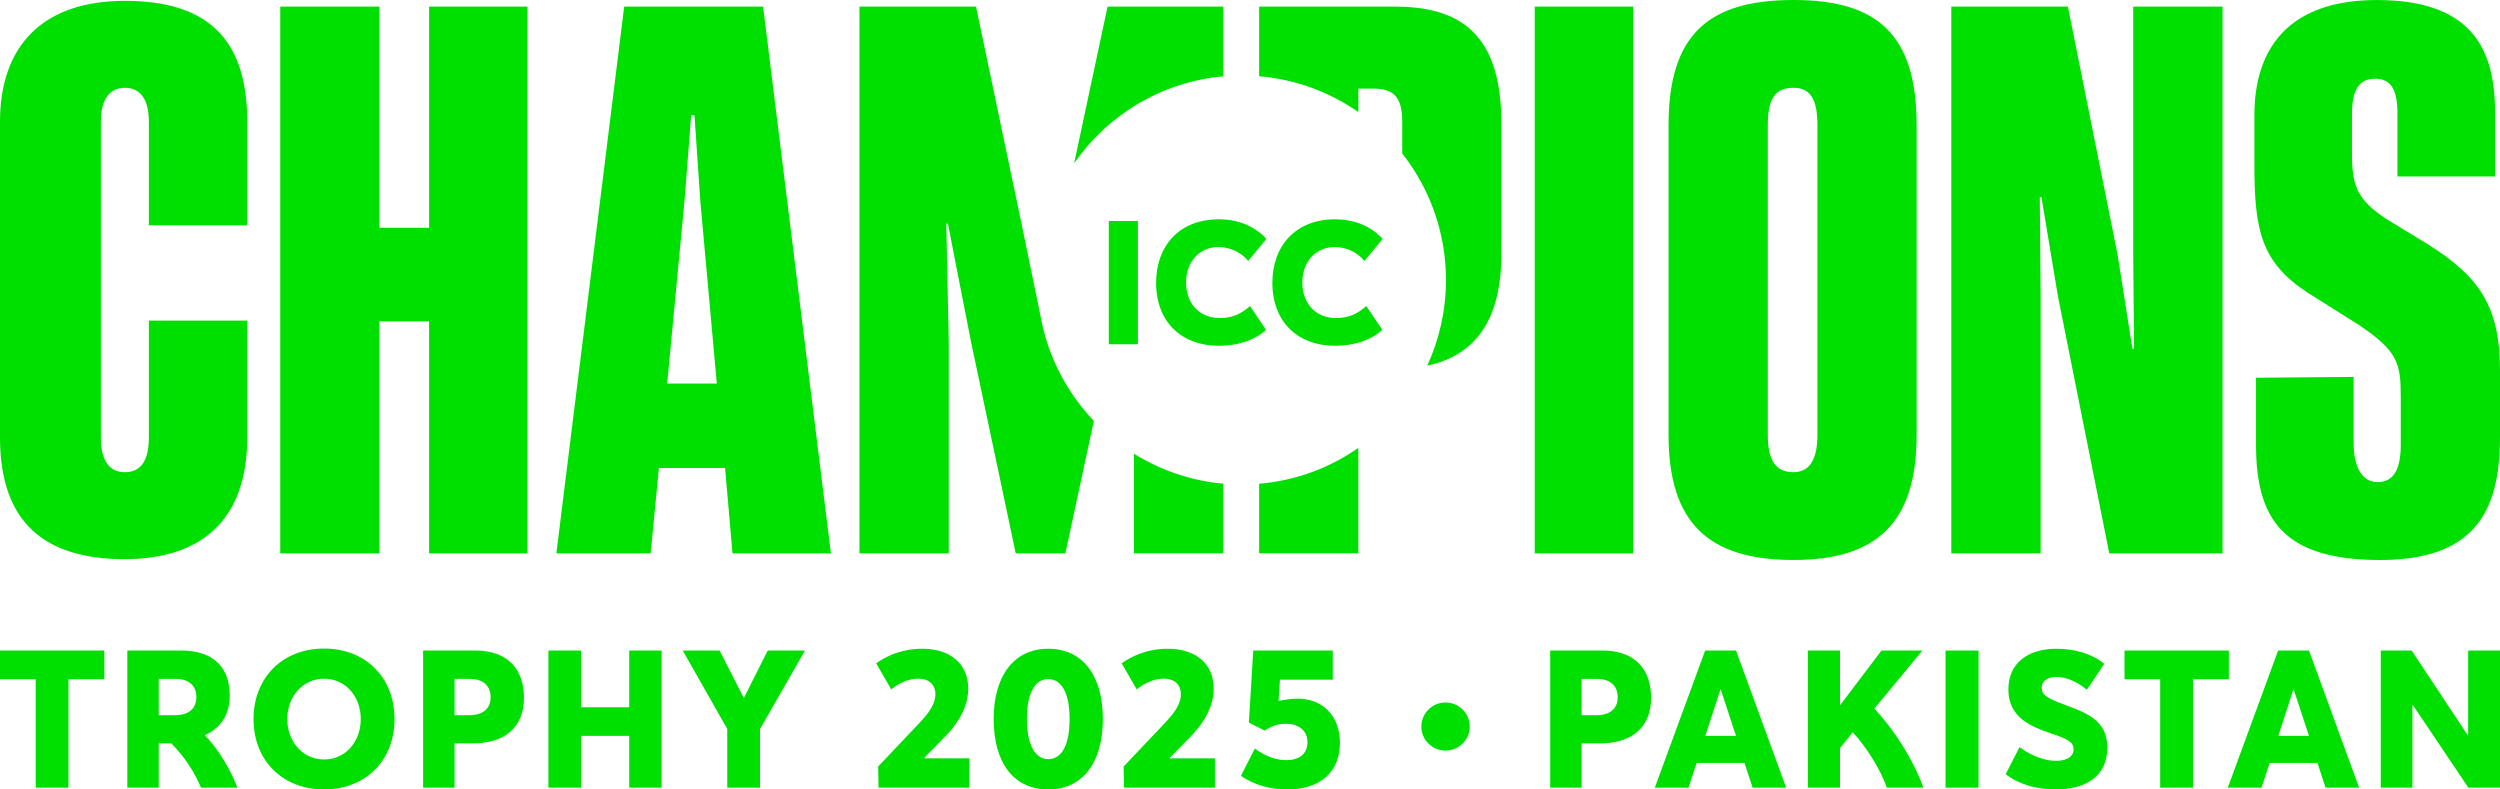 <svg width="95" height="30" viewBox="0 0 95 30" fill="none" xmlns="http://www.w3.org/2000/svg">
<path d="M23.719 0.252L21.142 21.028H24.724L25.039 17.785H27.553L27.835 21.028H31.575L28.998 0.252H23.719ZM25.353 14.575L26.013 7.618L26.265 4.376H26.39L26.61 7.618L27.239 14.575H25.353ZM38.598 21.028L36.901 13.001L36.021 8.499H35.959L36.053 12.969V21.028H32.659V0.252H37.09L38.818 8.499L39.55 12.056C39.828 13.569 40.551 14.926 41.567 15.996L40.484 21.028H38.598ZM43.092 17.241C44.094 17.866 45.248 18.269 46.486 18.38V21.027H43.092V17.241ZM16.306 0.252H20.045V21.028H16.306V12.214H14.42V21.028H10.649V0.252H14.42V8.657H16.306V0.252ZM40.817 6.206L42.087 0.252H46.486V2.9C44.138 3.111 42.092 4.369 40.817 6.206ZM9.396 4.628V8.563H5.657V4.628C5.657 3.746 5.311 3.337 4.745 3.337C4.179 3.337 3.833 3.746 3.833 4.628V16.62C3.833 17.502 4.147 17.943 4.745 17.943C5.311 17.943 5.657 17.565 5.657 16.62V12.182H9.396V16.62C9.396 19.832 7.573 21.248 4.745 21.248C1.697 21.248 1.44992e-05 19.863 1.44992e-05 16.62V4.628C1.44992e-05 1.7 1.665 0.032 4.745 0.032C7.856 0.032 9.396 1.448 9.396 4.628ZM84.457 21.028H80.152L78.204 11.27L77.575 7.492H77.512L77.544 11.27V21.028H74.149V0.252H78.58L80.466 9.664L81.032 13.252H81.094L81.062 9.664V0.252H84.457V21.028ZM95 14.071V16.62C95 19.517 93.962 21.28 90.443 21.28C86.767 21.28 85.729 19.737 85.729 16.904V14.354L89.438 14.323V16.84C89.438 17.786 89.783 18.321 90.349 18.321C90.946 18.321 91.229 17.848 91.229 16.904V15.109C91.229 13.819 91.134 13.347 89.626 12.34L87.677 11.112C85.949 9.979 85.667 8.783 85.667 6.296V4.375C85.667 1.826 86.987 0.001 90.317 0.001C93.806 0.001 94.811 1.732 94.811 4.249V6.705H91.103V4.313C91.103 3.4 90.852 2.991 90.255 2.991C89.626 2.991 89.375 3.431 89.375 4.345V5.886C89.375 7.114 89.626 7.618 90.663 8.31L92.266 9.286C94.214 10.514 95 11.647 95 14.071ZM72.832 16.526V4.753C72.832 1.29 71.324 0 68.15 0C64.913 0 63.405 1.322 63.405 4.753V16.526C63.405 19.863 64.913 21.279 68.15 21.279C71.324 21.279 72.832 19.863 72.832 16.526ZM69.062 16.526C69.062 17.439 68.779 17.943 68.15 17.943C67.459 17.943 67.176 17.47 67.176 16.526V4.753C67.176 3.746 67.459 3.336 68.15 3.336C68.779 3.336 69.062 3.746 69.062 4.753V16.526ZM62.06 21.028H58.32V0.252H62.06V21.028ZM47.847 18.383C49.242 18.265 50.531 17.779 51.617 17.02V21.027H47.847V18.383ZM57.054 4.722V9.633C57.054 12.15 56.072 13.51 54.236 13.893C54.691 12.902 54.947 11.802 54.947 10.639C54.947 8.824 54.324 7.156 53.284 5.832V4.628C53.284 3.778 53.032 3.368 52.215 3.368H51.618V4.259C50.53 3.501 49.242 3.014 47.847 2.897V0.252H53.032C55.797 0.252 57.054 1.606 57.054 4.722ZM43.24 13.081H42.134V8.399H43.24V13.081ZM45.071 10.746C45.071 11.479 45.531 12.086 46.358 12.086C46.823 12.086 47.167 11.927 47.502 11.63L48.11 12.534C47.703 12.91 47.082 13.14 46.306 13.14C44.941 13.14 43.932 12.27 43.932 10.746C43.932 9.368 44.786 8.333 46.326 8.333C46.985 8.333 47.651 8.558 48.123 9.079L47.431 9.916C47.199 9.632 46.804 9.388 46.293 9.388C45.633 9.388 45.071 9.889 45.071 10.746ZM49.488 10.746C49.488 11.479 49.947 12.086 50.775 12.086C51.241 12.086 51.584 11.927 51.92 11.63L52.528 12.534C52.121 12.91 51.5 13.14 50.724 13.14C49.359 13.14 48.35 12.27 48.35 10.746C48.35 9.368 49.204 8.333 50.744 8.333C51.403 8.333 52.069 8.558 52.541 9.079L51.849 9.916C51.616 9.632 51.222 9.388 50.711 9.388C50.051 9.388 49.488 9.889 49.488 10.746ZM0 24.719H3.965V25.813H2.602V29.932H1.356V25.813H0V24.719ZM8.73 26.43C8.73 25.446 8.202 24.719 6.868 24.719H4.838V29.932H6.032V28.25H6.509C7.014 28.75 7.388 29.337 7.638 29.932H9.023C8.744 29.241 8.37 28.559 7.784 27.935C8.392 27.67 8.73 27.149 8.73 26.43ZM6.648 27.178H6.032V25.798H6.67C7.22 25.798 7.462 26.092 7.462 26.488C7.462 26.922 7.176 27.178 6.648 27.178ZM12.317 24.645C10.733 24.645 9.634 25.754 9.634 27.325C9.634 28.897 10.733 29.998 12.317 29.998C13.871 29.998 14.992 28.919 14.992 27.325C14.992 25.725 13.871 24.645 12.317 24.645ZM12.317 28.86C11.496 28.86 10.917 28.177 10.917 27.325C10.917 26.474 11.496 25.791 12.317 25.791C13.123 25.791 13.709 26.459 13.709 27.325C13.709 28.192 13.123 28.86 12.317 28.86ZM18.057 24.719H16.078V29.932H17.273V28.25H17.962C19.142 28.25 19.911 27.678 19.911 26.517C19.911 25.475 19.34 24.719 18.057 24.719ZM17.822 27.178H17.273V25.798H17.844C18.394 25.798 18.643 26.092 18.643 26.488C18.643 26.922 18.365 27.178 17.822 27.178ZM23.91 24.719H25.142V29.932H23.91V27.964H22.078V29.932H20.839V24.719H22.078V26.877H23.91V24.719ZM29.175 24.719H30.59L28.882 27.7V29.932H27.636V27.7L25.943 24.719H27.343L28.259 26.51H28.274L29.175 24.719ZM35.135 28.817H36.838V29.932H33.385L33.37 29.128L34.923 27.489C35.301 27.087 35.559 26.746 35.544 26.344C35.536 26.063 35.354 25.79 34.885 25.79C34.491 25.79 34.12 25.987 33.87 26.2L33.294 25.206C33.711 24.91 34.294 24.652 35.051 24.652C36.127 24.652 36.793 25.244 36.793 26.162C36.793 26.662 36.596 27.284 35.937 27.967L35.127 28.794L35.135 28.817ZM39.834 24.652C38.509 24.652 37.759 25.714 37.759 27.322C37.759 28.999 38.531 30 39.834 30C41.159 30 41.909 28.953 41.909 27.322C41.909 25.654 41.129 24.652 39.834 24.652ZM39.834 28.847C39.296 28.847 39.023 28.233 39.023 27.322C39.023 26.298 39.349 25.805 39.834 25.805C40.379 25.805 40.644 26.412 40.644 27.322C40.644 28.361 40.319 28.847 39.834 28.847ZM44.463 28.817H46.167V29.932H42.713L42.698 29.128L44.251 27.489C44.629 27.087 44.887 26.746 44.872 26.344C44.864 26.063 44.682 25.79 44.213 25.79C43.819 25.79 43.448 25.987 43.198 26.2L42.623 25.206C43.039 24.91 43.622 24.652 44.379 24.652C45.455 24.652 46.121 25.244 46.121 26.162C46.121 26.662 45.924 27.284 45.265 27.967L44.455 28.794L44.463 28.817ZM50.917 28.225C50.917 29.302 50.213 30 48.911 30C48.206 30 47.631 29.803 47.154 29.484L47.684 28.445C48.047 28.71 48.441 28.885 48.88 28.885C49.395 28.885 49.683 28.635 49.683 28.202C49.683 27.724 49.304 27.504 48.865 27.504C48.577 27.504 48.328 27.58 48.062 27.762L47.457 27.459L47.623 24.72H50.645V25.828H48.638L48.585 26.64C48.842 26.579 49.13 26.549 49.312 26.549C50.266 26.549 50.917 27.209 50.917 28.225ZM55.85 27.611C55.85 28.118 55.44 28.522 54.926 28.522C54.428 28.522 54.01 28.118 54.01 27.611C54.01 27.105 54.428 26.694 54.926 26.694C55.44 26.694 55.85 27.105 55.85 27.611ZM60.886 24.719H58.907V29.932H60.102V28.25H60.791C61.971 28.25 62.741 27.678 62.741 26.517C62.741 25.475 62.169 24.719 60.886 24.719ZM60.652 27.178H60.102V25.798H60.674C61.223 25.798 61.473 26.092 61.473 26.488C61.473 26.922 61.194 27.178 60.652 27.178ZM64.796 24.719L62.883 29.932H64.165L64.473 28.992H66.291L66.599 29.932H67.874L65.968 24.719H64.796ZM64.803 27.964L65.375 26.202H65.389L65.968 27.964H64.803ZM71.226 26.929C71.996 27.744 72.721 28.904 73.088 29.932H71.702C71.453 29.234 70.948 28.419 70.405 27.825L69.921 28.427V29.932H68.697V24.719H69.921V26.782H69.936L71.497 24.719H73.051L71.226 26.929ZM73.931 24.719H75.185V29.932H73.931V24.719ZM80.078 28.404C80.078 29.565 79.184 29.998 78.114 29.998C77.41 29.998 76.721 29.814 76.216 29.418L76.743 28.39C77.205 28.742 77.725 28.911 78.121 28.911C78.59 28.911 78.796 28.72 78.796 28.478C78.796 28.184 78.546 28.074 77.916 27.861C77.139 27.597 76.318 27.245 76.318 26.202C76.318 25.181 77.081 24.653 78.136 24.653C78.84 24.653 79.485 24.836 79.961 25.225L79.301 26.209C78.95 25.923 78.546 25.725 78.151 25.725C77.835 25.725 77.586 25.857 77.586 26.136C77.586 26.4 77.784 26.532 78.407 26.76C79.279 27.09 80.078 27.355 80.078 28.404ZM84.696 25.813H83.333V29.932H82.087V25.813H80.731V24.719H84.696L84.696 25.813ZM86.569 24.719L84.656 29.932H85.938L86.246 28.992H88.064L88.372 29.932H89.647L87.741 24.719H86.569ZM86.576 27.964L87.148 26.202H87.162L87.741 27.964H86.576ZM93.79 24.719H95V29.932H93.798L91.687 26.789H91.672V29.932H90.47V24.719H91.643L93.776 27.942L93.79 27.935V24.719Z" fill="#00E000"/>
</svg>
